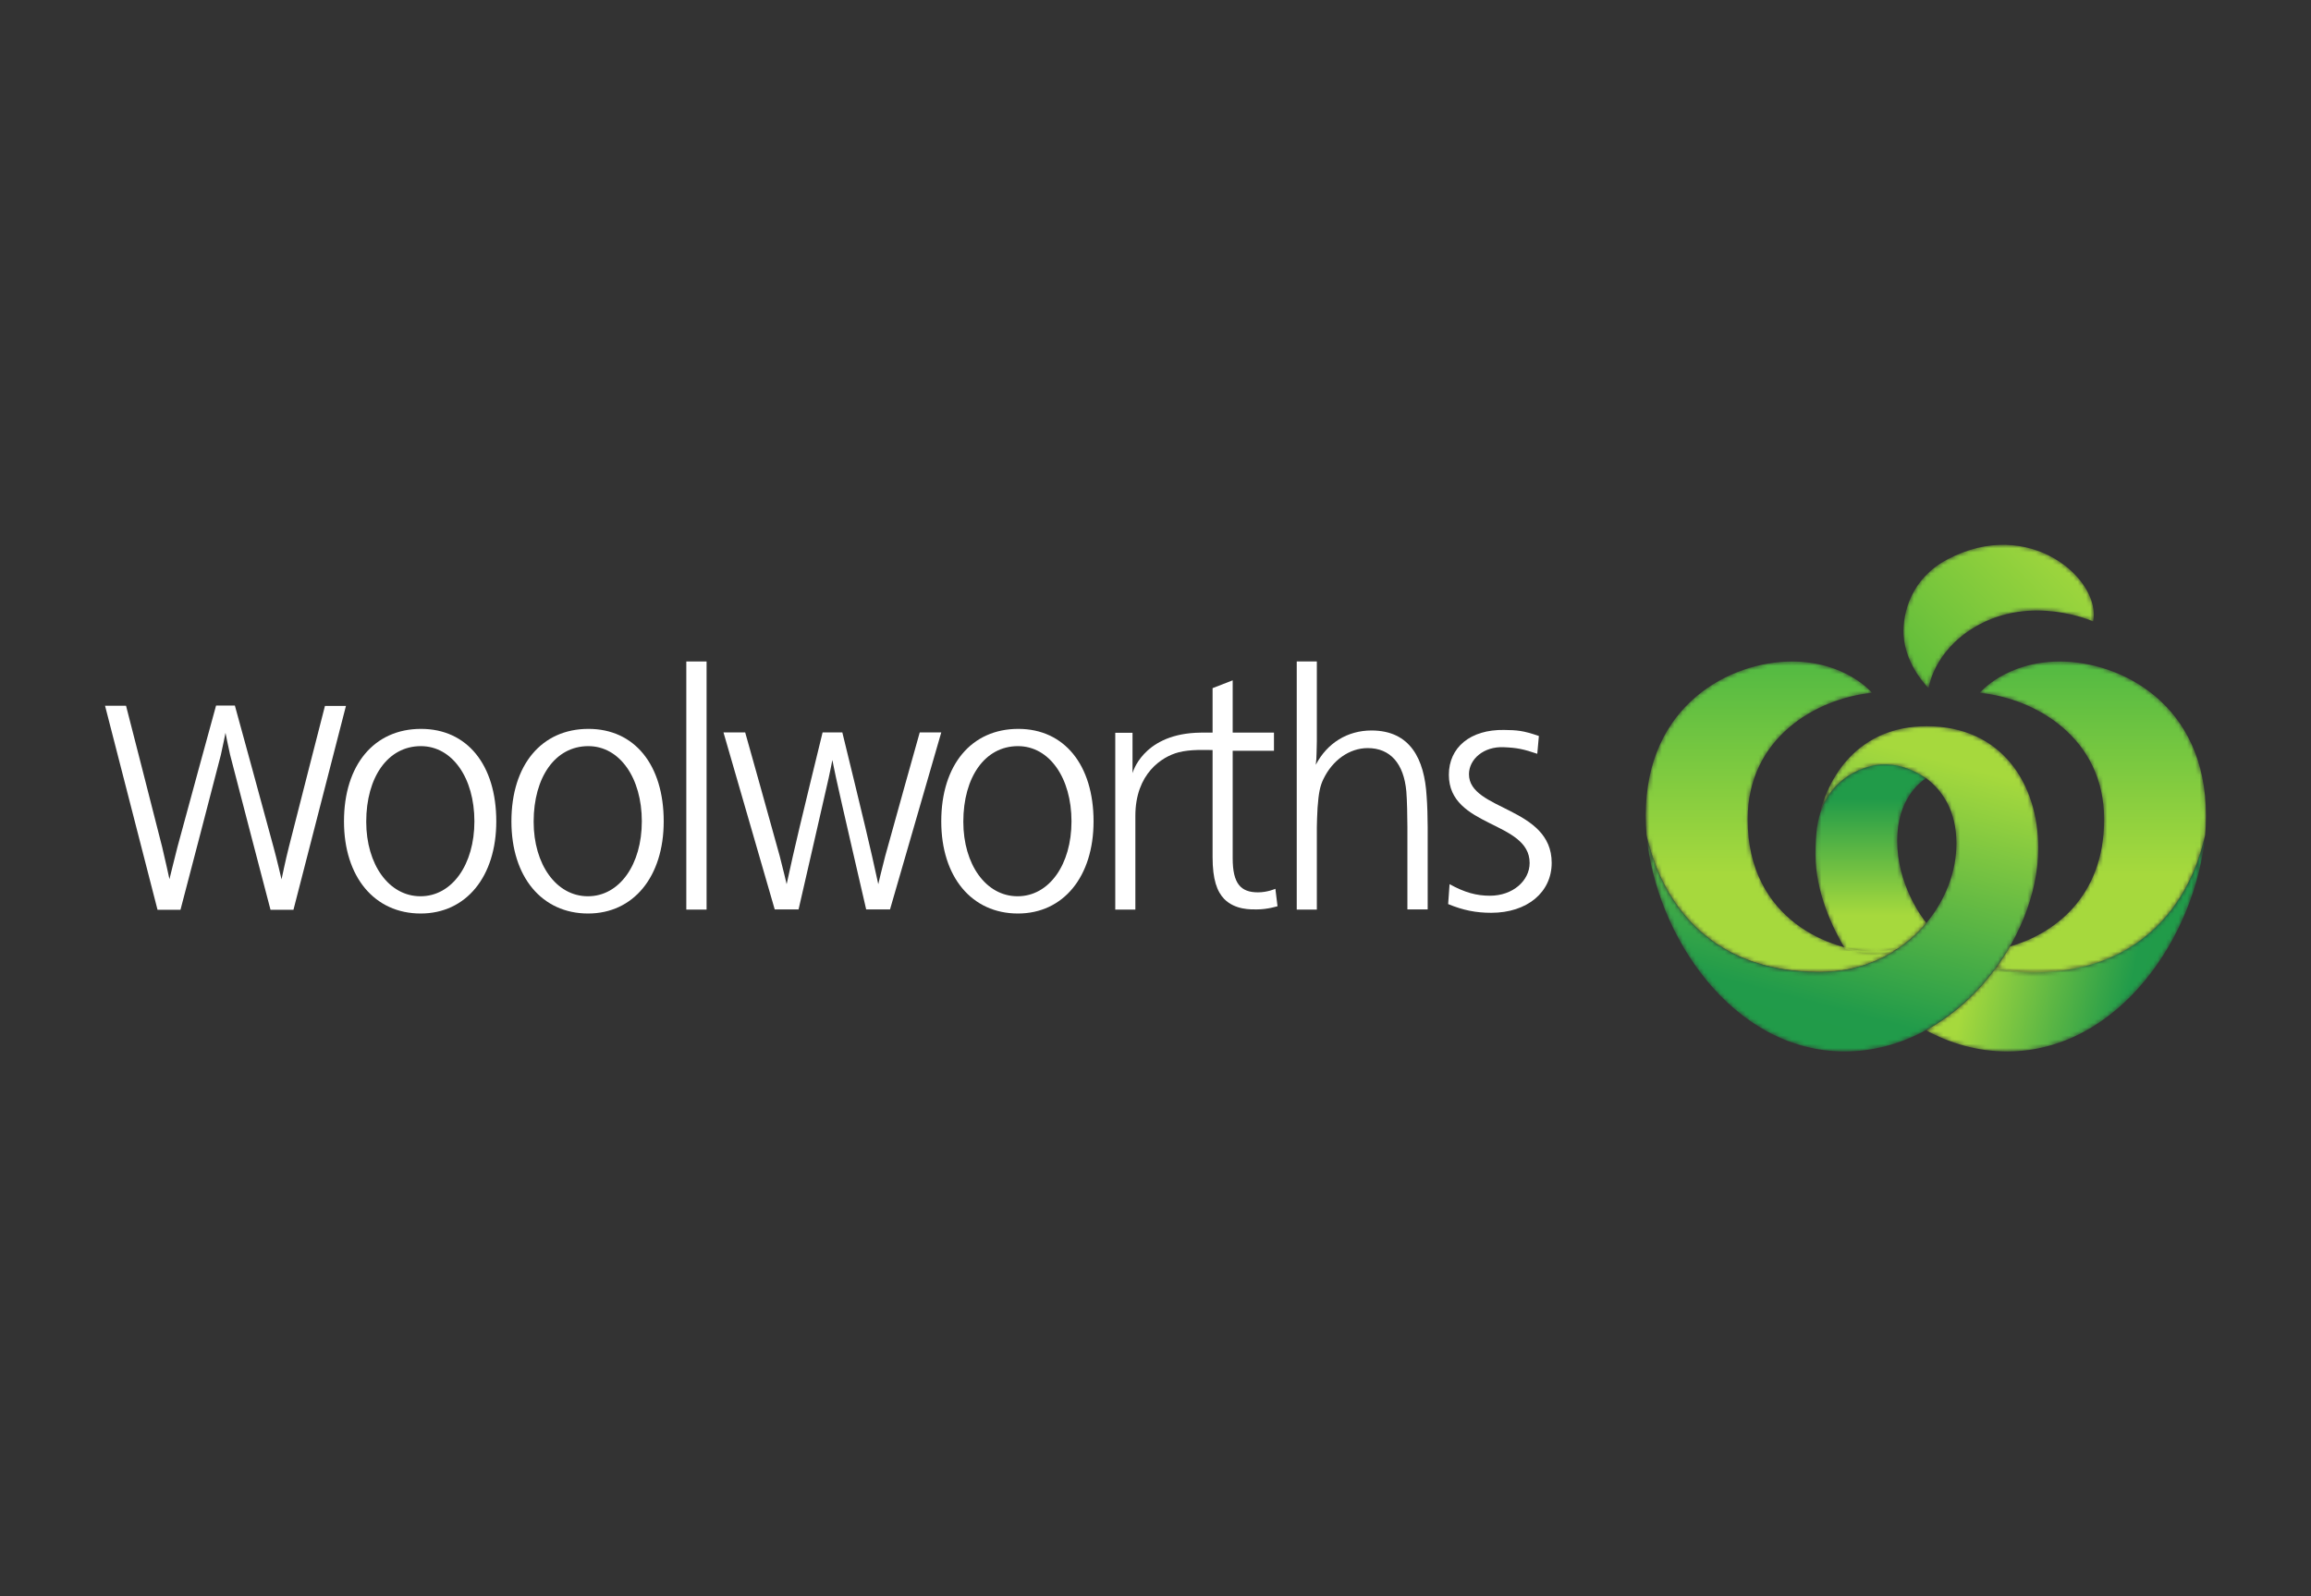 <svg width="550" height="380" viewBox="0 0 550 380" fill="none" xmlns="http://www.w3.org/2000/svg">
<rect x="0" y="0" width="550" height="380" fill="#333333" stroke="none"/>
<path d="M163.335 216.537H168.162V157.468H163.335V216.537Z" fill="white"/>
<path d="M127.004 195.619C127.004 205.781 132.382 213.361 139.919 213.361C147.456 213.361 152.749 205.781 152.749 195.534C152.749 185.203 147.498 177.623 140.004 177.623C132.128 177.623 127.004 185.033 127.004 195.619ZM157.957 195.534C157.957 208.703 150.759 217.468 139.961 217.468C128.995 217.468 121.712 208.788 121.712 195.534C121.712 182.069 128.91 173.516 140.046 173.516C151.013 173.516 157.957 182.069 157.957 195.534Z" fill="white"/>
<path d="M229.263 195.619C229.263 205.781 234.64 213.361 242.177 213.361C249.714 213.361 255.007 205.781 255.007 195.534C255.007 185.203 249.757 177.623 242.262 177.623C234.386 177.623 229.263 185.033 229.263 195.619ZM260.258 195.534C260.258 208.703 253.059 217.468 242.262 217.468C231.295 217.468 224.012 208.788 224.012 195.534C224.012 182.069 231.21 173.516 242.347 173.516C253.271 173.516 260.258 182.069 260.258 195.534Z" fill="white"/>
<path d="M87.16 195.619C87.16 205.781 92.537 213.361 100.074 213.361C107.611 213.361 112.904 205.781 112.904 195.534C112.904 185.203 107.654 177.623 100.159 177.623C92.283 177.623 87.16 185.033 87.16 195.619ZM118.112 195.534C118.112 208.703 110.914 217.468 100.117 217.468C89.15 217.468 81.867 208.788 81.867 195.534C81.867 182.069 89.065 173.516 100.201 173.516C111.168 173.516 118.112 182.069 118.112 195.534Z" fill="white"/>
<path d="M313.398 174.532V176.523C313.314 178.343 313.398 180.249 313.144 182.07C315.854 176.861 320.724 173.897 326.398 173.897C335.671 173.897 339.016 180.757 339.524 189.522C339.693 191.512 339.778 194.899 339.778 196.89V216.494H334.951V196.932C334.951 194.518 334.866 190.411 334.697 188.421C334.104 181.731 330.844 178.089 325.508 178.089C321.147 178.089 317.125 180.969 314.965 185.457C314.161 187.108 313.822 188.76 313.568 192.317C313.483 193.629 313.398 196.254 313.398 196.932V216.537H308.614V157.468H313.398V174.532Z" fill="white"/>
<path d="M365.861 179.444C362.601 178.343 361.077 178.005 357.859 177.878C353.074 177.666 349.602 180.757 349.602 184.314C349.602 192.994 369.291 192.02 369.291 205.401C369.291 212.43 363.448 217.299 354.895 217.299C351.295 217.299 348.247 216.706 344.648 215.224L344.986 210.482C348.585 212.472 351.38 213.234 354.598 213.234C360.06 213.234 364.041 209.635 364.041 205.443C364.041 195.365 344.817 197.101 344.817 184.441C344.817 177.92 349.94 173.643 357.943 173.77C361.034 173.813 362.474 173.897 366.242 175.21L365.861 179.444Z" fill="white"/>
<path d="M200.469 174.363C200.469 174.363 206.313 198.202 207.541 203.792C208.134 206.502 209.023 210.482 209.023 210.482C209.023 210.482 209.954 206.502 210.674 203.792C212.198 198.16 218.889 174.363 218.889 174.363H224.012L211.817 216.495H206.143C206.143 216.495 199.707 188.675 198.987 185.245C198.606 183.509 198.098 180.926 198.098 180.926C198.098 180.926 197.59 183.552 197.209 185.245C196.447 188.675 190.053 216.495 190.053 216.495H184.379L172.184 174.363H177.35C177.35 174.363 184.04 198.16 185.565 203.792C186.285 206.502 187.216 210.482 187.216 210.482C187.216 210.482 188.105 206.502 188.698 203.792C189.926 198.202 195.769 174.363 195.769 174.363H200.469Z" fill="white"/>
<path d="M55.91 168.012C55.91 168.012 63.786 196.72 65.099 201.674C65.861 204.427 67.004 209.338 67.004 209.338C67.004 209.338 68.02 204.469 68.74 201.674C69.968 196.763 77.336 168.054 77.336 168.054H82.332L69.841 216.579H64.379C64.379 216.579 55.191 181.477 54.767 179.698C54.344 177.92 53.666 174.448 53.666 174.448C53.666 174.448 52.989 177.92 52.565 179.698C52.142 181.477 42.953 216.579 42.953 216.579H37.491L25 168.012H29.997C29.997 168.012 37.364 196.72 38.592 201.632C39.27 204.427 40.328 209.296 40.328 209.296C40.328 209.296 41.514 204.427 42.234 201.632C43.546 196.678 51.422 167.969 51.422 167.969H55.91" fill="white"/>
<path d="M265.424 216.537V174.448H269.531V184.06C269.531 184.06 271.818 175.125 284.52 174.448C286.299 174.363 288.585 174.405 288.585 174.405V163.82L293.37 161.957V174.405H303.194V178.724H293.37C293.37 178.724 293.37 199.981 293.37 204.3C293.37 210.355 295.276 212.429 299.383 212.429C301.669 212.429 303.532 211.583 303.532 211.583L304.041 215.732C304.041 215.732 301.669 216.494 299.129 216.494C297.816 216.494 294.005 216.664 291.38 214.038C289.644 212.26 288.585 209.381 288.585 204.045C288.585 199.176 288.585 178.555 288.585 178.555C286.934 178.555 283.335 178.343 280.455 179.105C276.56 180.122 270.208 184.144 270.208 194.222C270.208 197.863 270.208 216.537 270.208 216.537H265.424Z" fill="white"/>
<mask id="mask0_936_14501" style="mask-type:luminance" maskUnits="userSpaceOnUse" x="458" y="198" width="67" height="53">
<path d="M483.576 231.39C480.582 231.39 477.717 231.029 475.058 230.332C470.645 236.397 464.941 241.663 458.334 245.25C464.167 248.425 470.722 250.309 477.691 250.309C504.43 250.309 522.652 222.486 524.794 198.844C523.968 201.967 518.47 231.39 483.576 231.39Z" fill="white"/>
</mask>
<g mask="url(#mask0_936_14501)">
<path d="M483.576 231.39C480.582 231.39 477.717 231.029 475.058 230.332C470.645 236.397 464.941 241.663 458.334 245.25C464.167 248.425 470.722 250.309 477.691 250.309C504.43 250.309 522.652 222.486 524.794 198.844C523.968 201.967 518.47 231.39 483.576 231.39Z" fill="url(#paint0_linear_936_14501)"/>
</g>
<mask id="mask1_936_14501" style="mask-type:luminance" maskUnits="userSpaceOnUse" x="471" y="157" width="54" height="75">
<path d="M490.234 157.472C477.355 157.472 471.161 164.931 471.161 164.931C484.453 166.273 500.765 175.642 500.765 195.051C500.765 213.892 488.402 222.461 478.31 225.326C477.329 227.055 476.194 228.81 475.006 230.436C477.381 231.159 480.581 231.494 483.575 231.494C518.444 231.494 523.968 201.994 524.793 198.871C524.948 197.27 525 195.722 525 194.173C525.026 167.641 504.765 157.472 490.234 157.472Z" fill="white"/>
</mask>
<g mask="url(#mask1_936_14501)">
<path d="M490.234 157.472C477.355 157.472 471.161 164.931 471.161 164.931C484.453 166.273 500.765 175.642 500.765 195.051C500.765 213.892 488.402 222.461 478.31 225.326C477.329 227.055 476.194 228.81 475.006 230.436C477.381 231.159 480.581 231.494 483.575 231.494C518.444 231.494 523.968 201.994 524.793 198.871C524.948 197.27 525 195.722 525 194.173C525.026 167.641 504.765 157.472 490.234 157.472Z" fill="url(#paint1_linear_936_14501)"/>
</g>
<mask id="mask2_936_14501" style="mask-type:luminance" maskUnits="userSpaceOnUse" x="391" y="157" width="62" height="75">
<path d="M433.117 231.391C440.525 231.391 447.003 229.12 452.165 225.506C450.384 226.048 448.216 226.487 446.022 226.487C436.189 226.487 415.928 219.209 415.928 195.051C415.928 175.642 432.24 166.273 445.532 164.931C445.532 164.931 439.337 157.472 426.458 157.472C411.927 157.472 391.667 167.641 391.667 194.173C391.667 195.722 391.744 197.27 391.873 198.871C392.725 201.994 398.145 231.391 433.117 231.391Z" fill="white"/>
</mask>
<g mask="url(#mask2_936_14501)">
<path d="M433.117 231.391C440.525 231.391 447.003 229.12 452.165 225.506C450.384 226.048 448.216 226.487 446.022 226.487C436.189 226.487 415.928 219.209 415.928 195.051C415.928 175.642 432.24 166.273 445.532 164.931C445.532 164.931 439.337 157.472 426.458 157.472C411.927 157.472 391.667 167.641 391.667 194.173C391.667 195.722 391.744 197.27 391.873 198.871C392.725 201.994 398.145 231.391 433.117 231.391Z" fill="url(#paint2_linear_936_14501)"/>
</g>
<mask id="mask3_936_14501" style="mask-type:luminance" maskUnits="userSpaceOnUse" x="432" y="181" width="27" height="46">
<path d="M446.281 226.977C448.474 226.977 450.436 226.642 452.165 225.506C454.54 223.828 456.656 221.893 458.463 219.725C457.224 218.176 451.52 210.459 451.52 200.135C451.52 190.482 456.708 186.353 458.411 185.243C454.849 182.61 450.849 181.836 448.578 181.836C444.913 181.836 435.002 184.339 432.653 195.67V195.696C432.576 196.16 432.498 196.599 432.421 197.064C432.188 198.948 432.059 201.038 432.059 203.335C432.059 212.421 436.189 221.041 439.209 226.022C441.815 226.668 444.267 226.977 446.281 226.977Z" fill="white"/>
</mask>
<g mask="url(#mask3_936_14501)">
<path d="M446.281 226.977C448.474 226.977 450.436 226.642 452.165 225.506C454.54 223.828 456.656 221.893 458.463 219.725C457.224 218.176 451.52 210.459 451.52 200.135C451.52 190.482 456.708 186.353 458.411 185.243C454.849 182.61 450.849 181.836 448.578 181.836C444.913 181.836 435.002 184.339 432.653 195.67V195.696C432.576 196.16 432.498 196.599 432.421 197.064C432.188 198.948 432.059 201.038 432.059 203.335C432.059 212.421 436.189 221.041 439.209 226.022C441.815 226.668 444.267 226.977 446.281 226.977Z" fill="url(#paint3_linear_936_14501)"/>
</g>
<mask id="mask4_936_14501" style="mask-type:luminance" maskUnits="userSpaceOnUse" x="391" y="172" width="95" height="79">
<path d="M458.54 172.88C442.383 172.88 434.717 184.752 432.653 195.67C435.001 184.339 444.861 182.12 447.674 181.991C451.158 181.81 454.591 182.688 458.411 185.269C462.282 188.159 465.612 193.037 465.612 200.806C465.612 207.439 463.031 214.227 458.462 219.725C452.733 226.59 443.906 231.391 433.117 231.391C398.145 231.391 392.725 201.993 391.873 198.845C394.015 222.486 412.237 250.309 439.002 250.309C465.121 250.309 485.098 223.932 485.098 201.864C485.072 186.559 476.374 172.88 458.54 172.88Z" fill="white"/>
</mask>
<g mask="url(#mask4_936_14501)">
<path d="M458.54 172.88C442.383 172.88 434.717 184.752 432.653 195.67C435.001 184.339 444.861 182.12 447.674 181.991C451.158 181.81 454.591 182.688 458.411 185.269C462.282 188.159 465.612 193.037 465.612 200.806C465.612 207.439 463.031 214.227 458.462 219.725C452.733 226.59 443.906 231.391 433.117 231.391C398.145 231.391 392.725 201.993 391.873 198.845C394.015 222.486 412.237 250.309 439.002 250.309C465.121 250.309 485.098 223.932 485.098 201.864C485.072 186.559 476.374 172.88 458.54 172.88Z" fill="url(#paint4_linear_936_14501)"/>
</g>
<mask id="mask5_936_14501" style="mask-type:luminance" maskUnits="userSpaceOnUse" x="453" y="129" width="46" height="35">
<path d="M459.004 163.847C459.004 163.847 453.429 158.478 453.042 151.174C452.758 145.857 454.901 137.727 463.34 133.236C483.033 122.706 500.145 138.037 498.158 147.948C498.158 147.948 483.498 141.289 469.999 149.264C460.063 155.149 459.004 163.847 459.004 163.847Z" fill="white"/>
</mask>
<g mask="url(#mask5_936_14501)">
<path d="M459.004 163.847C459.004 163.847 453.429 158.478 453.042 151.174C452.758 145.857 454.901 137.727 463.34 133.236C483.033 122.706 500.145 138.037 498.158 147.948C498.158 147.948 483.498 141.289 469.999 149.264C460.063 155.149 459.004 163.847 459.004 163.847Z" fill="url(#paint5_linear_936_14501)"/>
</g>
<defs>
<linearGradient id="paint0_linear_936_14501" x1="513.928" y1="228.062" x2="471.902" y2="218.256" gradientUnits="userSpaceOnUse">
<stop stop-color="#219B49"/>
<stop offset="0.121" stop-color="#219B4A"/>
<stop offset="1" stop-color="#A6D93D"/>
</linearGradient>
<linearGradient id="paint1_linear_936_14501" x1="498.109" y1="137.216" x2="498.109" y2="232.167" gradientUnits="userSpaceOnUse">
<stop stop-color="#31AD45"/>
<stop offset="0.747" stop-color="#A6D93D"/>
<stop offset="1" stop-color="#A6D93D"/>
</linearGradient>
<linearGradient id="paint2_linear_936_14501" x1="421.91" y1="137.229" x2="421.91" y2="232.081" gradientUnits="userSpaceOnUse">
<stop stop-color="#31AD45"/>
<stop offset="0.747" stop-color="#A6D93D"/>
<stop offset="1" stop-color="#A6D93D"/>
</linearGradient>
<linearGradient id="paint3_linear_936_14501" x1="445.246" y1="181.495" x2="445.246" y2="228.218" gradientUnits="userSpaceOnUse">
<stop stop-color="#219B49"/>
<stop offset="0.187" stop-color="#219B49"/>
<stop offset="0.78" stop-color="#A6D93D"/>
<stop offset="1" stop-color="#A6D93D"/>
</linearGradient>
<linearGradient id="paint4_linear_936_14501" x1="427.249" y1="245.393" x2="462.146" y2="113.751" gradientUnits="userSpaceOnUse">
<stop stop-color="#219B49"/>
<stop offset="0.055" stop-color="#219B4A"/>
<stop offset="0.522" stop-color="#A6D93D"/>
<stop offset="1" stop-color="#A6D93D"/>
</linearGradient>
<linearGradient id="paint5_linear_936_14501" x1="452.619" y1="167.795" x2="492.945" y2="127.988" gradientUnits="userSpaceOnUse">
<stop stop-color="#55B83B"/>
<stop offset="1" stop-color="#A6D93D"/>
</linearGradient>
</defs>
</svg>
